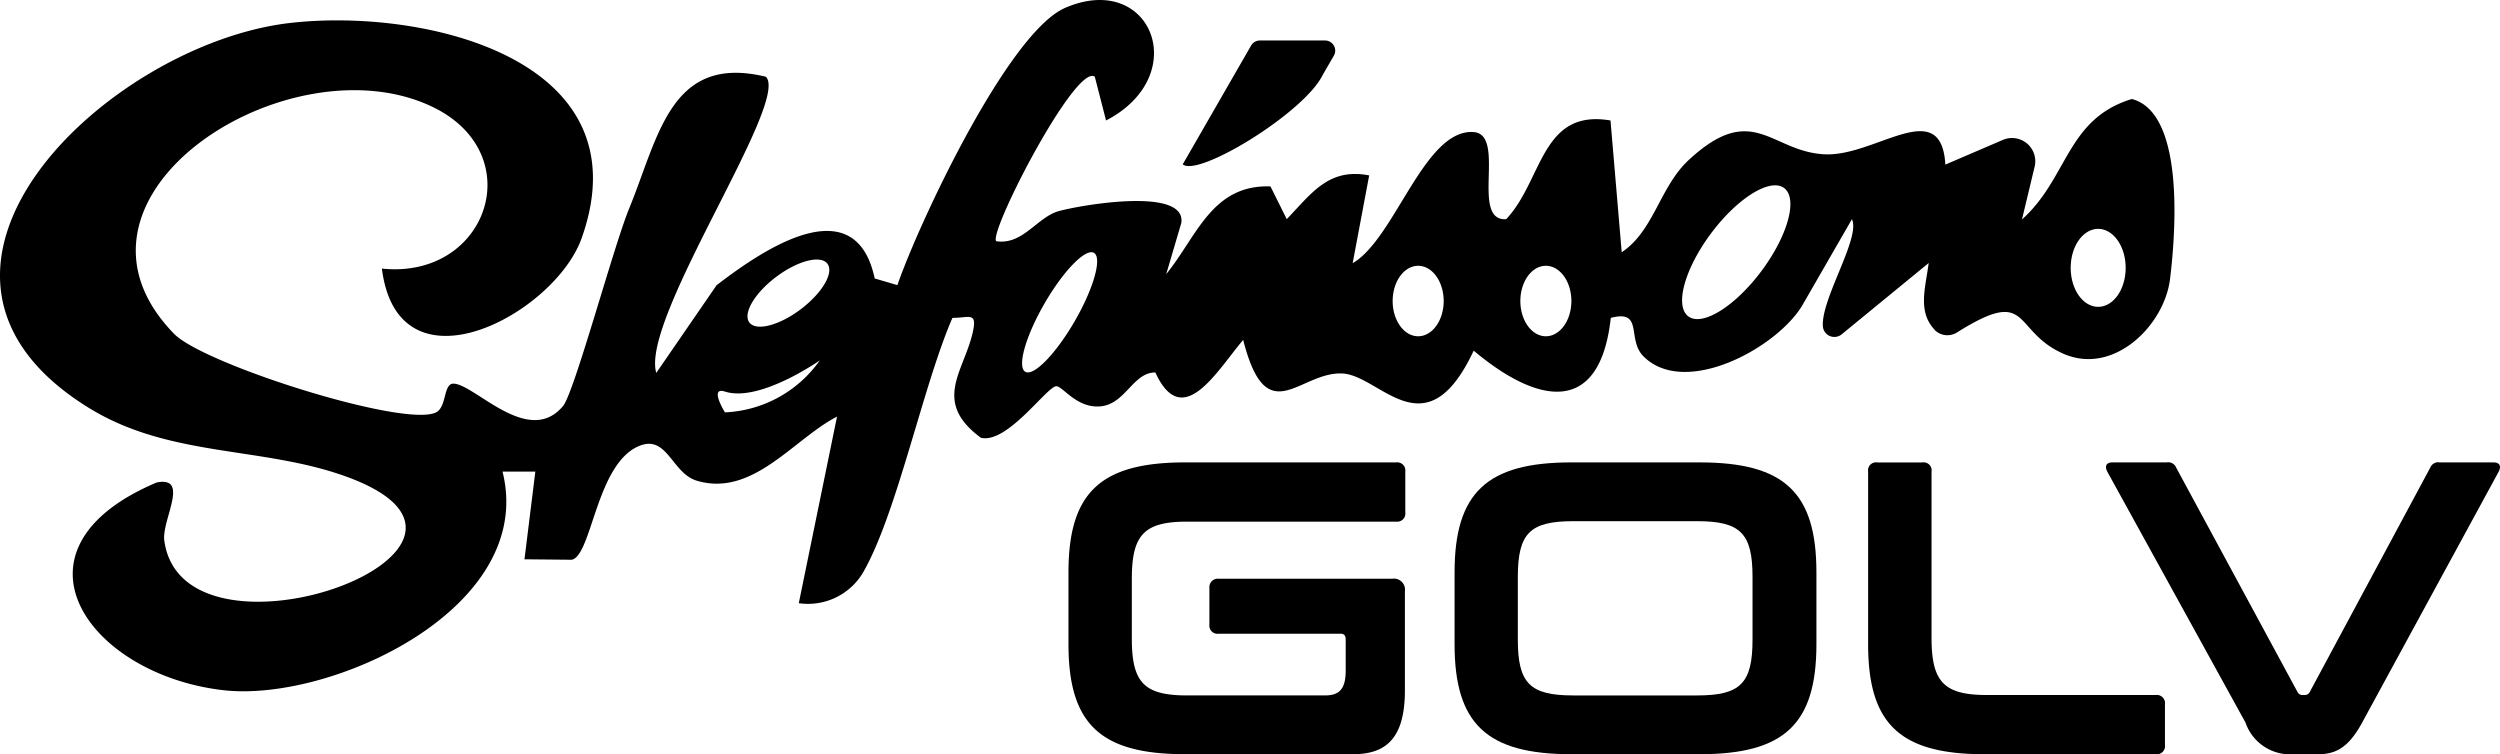<svg xmlns="http://www.w3.org/2000/svg" xmlns:xlink="http://www.w3.org/1999/xlink" width="118.286" height="35.685" viewBox="0 0 118.286 35.685">
  <defs>
    <clipPath id="clip-path">
      <rect id="Rectangle_8520" data-name="Rectangle 8520" width="118.286" height="35.685"/>
    </clipPath>
  </defs>
  <g id="Group_1317" data-name="Group 1317" clip-path="url(#clip-path)">
    <path id="Path_8438" data-name="Path 8438" d="M112.887,42.144h-9.981c-4,0-5.523,1.42-5.523,5.207v3.393c0,3.787,1.519,5.207,5.523,5.207h7.949c1.6,0,2.446-.808,2.446-3.018V48.239a.523.523,0,0,0-.592-.592h-8.225a.4.4,0,0,0-.433.434v1.736a.386.386,0,0,0,.433.434h5.779c.158,0,.237.079.237.276v1.459c0,.888-.3,1.184-.986,1.184h-6.509c-2.032,0-2.624-.592-2.624-2.682V47.647c0-2.091.592-2.7,2.624-2.7h9.882a.386.386,0,0,0,.433-.434V42.578a.386.386,0,0,0-.433-.434" transform="translate(-46.829 -20.266)"/>
    <path id="Path_8439" data-name="Path 8439" d="M144.17,42.144h-6.075c-4,0-5.523,1.44-5.523,5.207v3.393c0,3.767,1.519,5.207,5.523,5.207h6.075c4,0,5.523-1.42,5.523-5.207V47.351c0-3.787-1.518-5.207-5.523-5.207m2.5,8.383c0,2.071-.572,2.643-2.623,2.643h-5.859c-2.051,0-2.623-.572-2.623-2.643V47.568c0-2.071.572-2.643,2.623-2.643h5.859c2.051,0,2.623.572,2.623,2.643Z" transform="translate(-63.75 -20.266)"/>
    <path id="Path_8440" data-name="Path 8440" d="M183.878,53.15h-7.988c-2.031,0-2.623-.612-2.623-2.7v-7.87a.379.379,0,0,0-.434-.434H170.7a.379.379,0,0,0-.434.434v8.166c0,3.787,1.518,5.207,5.523,5.207h8.087a.386.386,0,0,0,.434-.434V53.584a.386.386,0,0,0-.434-.434" transform="translate(-81.877 -20.266)"/>
    <path id="Path_8441" data-name="Path 8441" d="M210.28,42.144h-2.544a.409.409,0,0,0-.454.256l-5.7,10.612a.258.258,0,0,1-.237.138h-.1a.258.258,0,0,1-.237-.138L195.269,42.4a.409.409,0,0,0-.454-.256h-2.564c-.316,0-.375.2-.237.454l6.529,11.854a2.232,2.232,0,0,0,2.268,1.5h1.163c.829,0,1.44-.3,2.091-1.5l6.45-11.854c.138-.256.079-.454-.237-.454" transform="translate(-92.3 -20.266)"/>
    <path id="Path_8442" data-name="Path 8442" d="M91.53,15.606a.855.855,0,0,0,1.074.118c3.521-2.21,2.562-.074,5.021,1.011,2.373,1.048,4.788-1.333,5.051-3.551.131-1.106.925-7.782-1.808-8.5-3.1.944-3.009,3.737-5.2,5.7l.6-2.5a1.1,1.1,0,0,0-1.5-1.266L92.044,7.788c-.2-3.314-3.3-.371-5.711-.487-2.554-.124-3.39-2.554-6.439.276-1.36,1.263-1.641,3.346-3.164,4.358L76.2,5.7c-3.293-.563-3.2,2.836-4.937,4.671-1.715.107.029-4.015-1.542-4.123C67.389,6.087,66,11.3,64,12.452L64.782,8.3c-1.917-.375-2.731.856-3.9,2.069L60.111,8.82c-2.771-.094-3.478,2.363-4.932,4.151l.713-2.418c.257-1.7-4.608-.881-5.777-.57-1.038.276-1.71,1.621-2.978,1.43C46.751,11.03,50.9,2.968,51.8,3.63L52.332,5.7C56.443,3.574,54.465-1.389,50.4.371c-2.7,1.166-6.923,10.176-7.941,13.12l-1.073-.316c-.922-4.318-5.261-1.389-7.482.322l-2.853,4.147c-.756-2.572,6.346-12.832,5.187-14.012-4.51-1.093-5.069,2.813-6.474,6.244-.734,1.79-2.593,8.7-3.123,9.333-1.64,1.971-4.192-1.052-5.192-1.057-.458,0-.321,1.029-.764,1.328-1.266.856-11.024-2.222-12.448-3.684C1.889,9.281,13.727,1.76,20.507,5.078c4.577,2.241,2.548,8.152-2.438,7.63.771,6.119,8.167,2.17,9.451-1.438C30.547,2.763,20.025.353,13.706,1.089,5.1,2.091-6.275,12.84,4.206,19.3c3.862,2.382,8.267,1.792,12.285,3.29,9.164,3.416-7.827,9.523-8.717,2.989-.132-.97,1.227-3.057-.358-2.752-7.5,3.171-3.207,9.11,3.168,9.831,5.078.575,14.813-3.881,13.192-10.345l1.553,0-.514,4.15,2.24.021c.946-.22,1.15-4.439,3.112-5.351,1.4-.65,1.593,1.252,2.807,1.613,2.649.786,4.575-1.977,6.629-3.034l-1.809,8.828a3.031,3.031,0,0,0,3.01-1.4c1.614-2.737,2.868-8.915,4.261-12.1.8,0,1.184-.306.958.693-.418,1.847-1.929,3.278.389,4.98,1.255.3,3.135-2.446,3.569-2.439.3,0,.954,1.036,2.06.955,1.209-.089,1.558-1.614,2.624-1.606,1.286,2.807,2.905-.067,4.155-1.541,1.114,4.379,2.651,1.5,4.687,1.589,1.8.077,3.947,3.765,6.22-1.08,2.941,2.471,5.961,3.2,6.487-1.551,1.566-.411.746,1.012,1.539,1.813,1.943,1.961,6.253-.347,7.5-2.368l2.37-4.114c.425.873-1.486,3.8-1.373,5.087a.545.545,0,0,0,.89.359l4.115-3.373c-.161,1.205-.523,2.295.274,3.151m7.745-4.766c.716,0,1.3.825,1.3,1.844s-.58,1.844-1.3,1.844-1.3-.826-1.3-1.844.58-1.844,1.3-1.844M34.3,19.511s-.765-1.23,0-.984c1.639.527,4.489-1.476,4.489-1.476a5.8,5.8,0,0,1-4.489,2.46m3.581-4.874c-1.02.767-2.106,1.046-2.425.621s.249-1.39,1.269-2.158,2.106-1.046,2.425-.621-.25,1.39-1.27,2.158m12.974.554c-.9,1.553-1.945,2.627-2.342,2.4s.009-1.674.906-3.227,1.945-2.627,2.341-2.4-.009,1.674-.906,3.227m16.247.719c-.667,0-1.207-.747-1.207-1.667s.54-1.667,1.207-1.667,1.207.747,1.207,1.667-.54,1.667-1.207,1.667m6.042,0c-.667,0-1.207-.747-1.207-1.667s.54-1.667,1.207-1.667,1.207.747,1.207,1.667-.54,1.667-1.207,1.667m10.2-3.086c-1.252,1.676-2.8,2.637-3.459,2.145s-.178-2.249,1.074-3.926,2.8-2.637,3.459-2.145.178,2.25-1.074,3.926" transform="translate(0 0)"/>
    <path id="Path_8443" data-name="Path 8443" d="M107.795,9.55c.748.616,5.755-2.453,6.619-4.225h0l.531-.917a.479.479,0,0,0-.414-.719h-3.086a.479.479,0,0,0-.415.24l-2.609,4.533-.062.108Z" transform="translate(-51.835 -1.773)"/>
  </g>
</svg>
